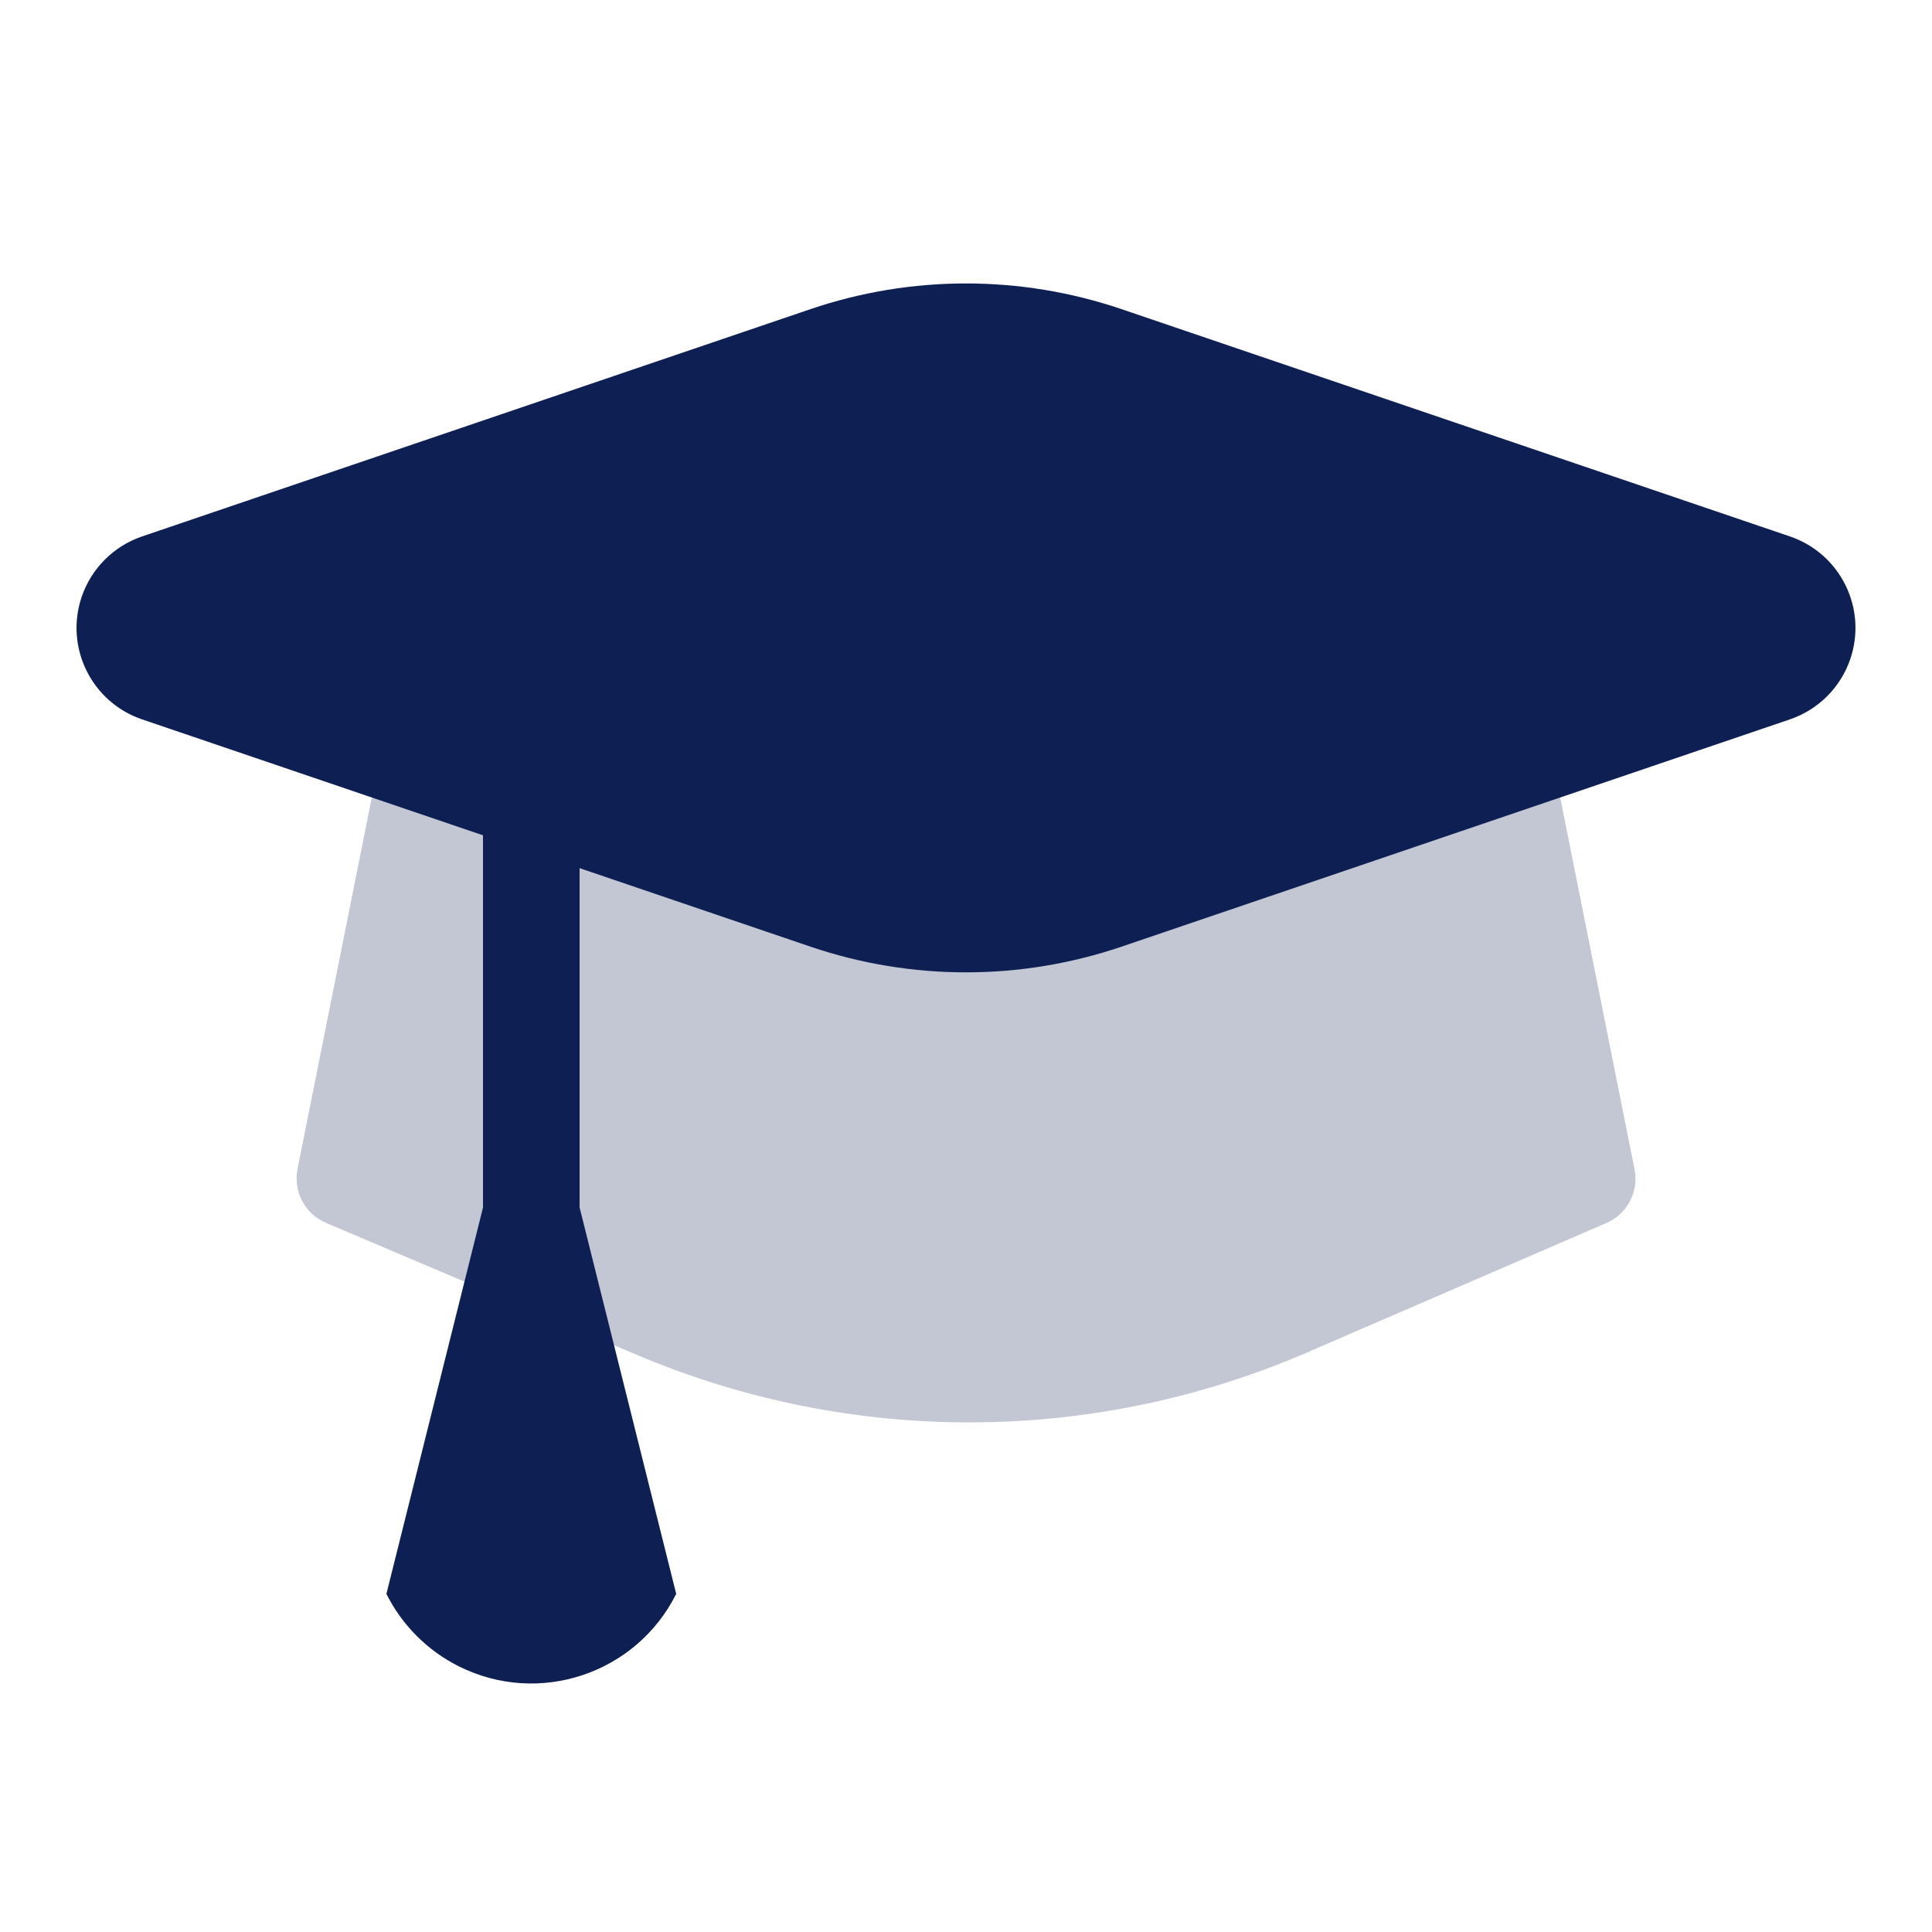 <?xml version="1.0" encoding="UTF-8"?>
<svg width="32px" height="32px" viewBox="0 0 32 32" version="1.1" xmlns="http://www.w3.org/2000/svg" xmlns:xlink="http://www.w3.org/1999/xlink">
    <!-- Generator: Sketch 63.1 (92452) - https://sketch.com -->
    <title>icon / nav / school</title>
    <desc>Created with Sketch.</desc>
    <g id="icon-/-nav-/-school" stroke="none" stroke-width="1" fill="none" fill-rule="evenodd">
        <g id="Group-8-Copy" transform="translate(1, 4)" fill="#0E2053">
            <path d="M5.4,8 L24.6,8 L26.073,15.366 C26.147,15.736 25.953,16.107 25.606,16.257 L20.652,18.4 C17.109,19.933 13.093,19.946 9.54,18.437 L4.4,16.255 C4.05,16.106 3.853,15.733 3.928,15.361 L5.4,8 L5.4,8 Z" id="Rectangle" opacity="0.248"></path>
            <path d="M17.575,1.12 L28.647,4.885 C29.484,5.17 29.931,6.078 29.647,6.915 C29.487,7.385 29.117,7.755 28.647,7.915 L17.575,11.68 C15.905,12.247 14.095,12.247 12.425,11.68 L1.353,7.915 C0.516,7.63 0.069,6.722 0.353,5.885 C0.513,5.415 0.883,5.045 1.353,4.885 L12.425,1.12 C14.095,0.553 15.905,0.553 17.575,1.12 Z" id="Rectangle"></path>
            <path d="M7,6.4 L8.6,6.4 L8.6,16 L10.2,22.4 L10.2,22.4 C9.537,23.725 7.925,24.263 6.6,23.6 C6.081,23.34 5.66,22.919 5.4,22.4 L5.4,22.4 L5.4,22.4 L7,16 L7,6.4 Z" id="Rectangle"></path>
        </g>
    </g>
</svg>